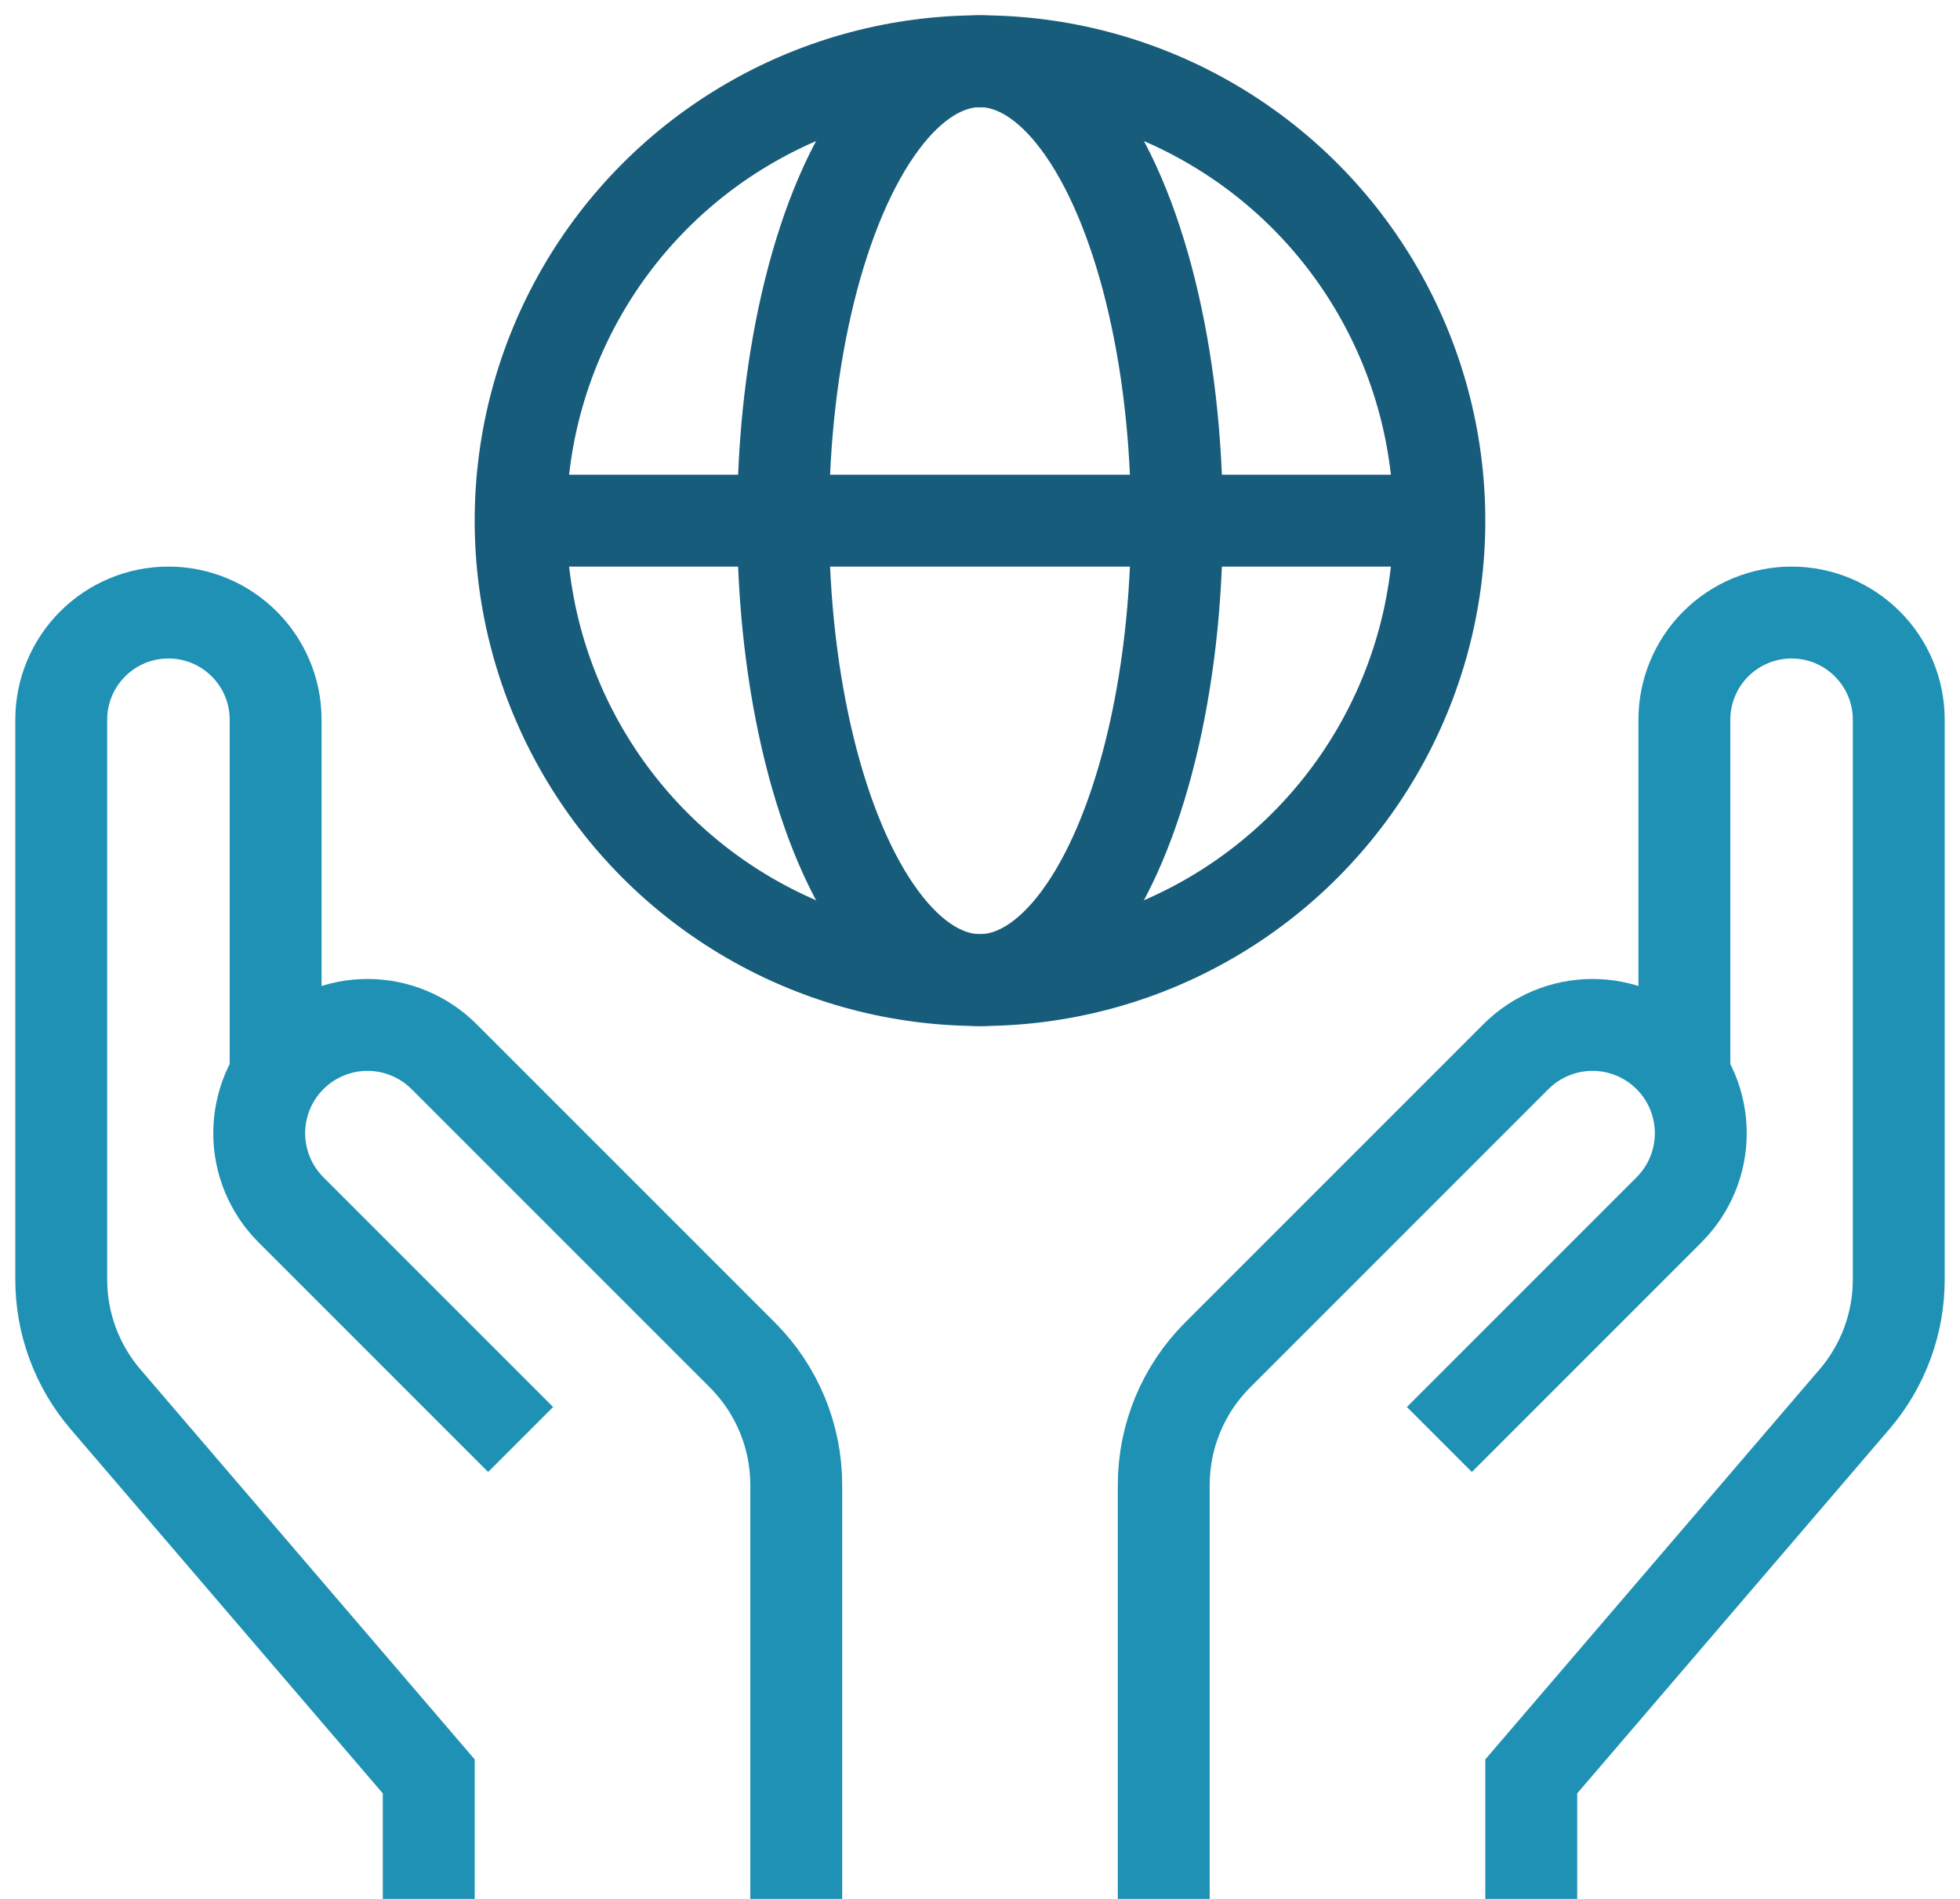 <?xml version="1.0" encoding="UTF-8"?> <svg xmlns="http://www.w3.org/2000/svg" xmlns:xlink="http://www.w3.org/1999/xlink" width="64px" height="62px" viewBox="0 0 64 62" version="1.1"><title>save-planet</title><g id="Designs" stroke="none" stroke-width="1" fill="none" fill-rule="evenodd"><g id="save-planet" transform="translate(2, 2)" stroke-width="3"><path d="M12,60 L12,56 L1.444,43.685 C0.512,42.597 -0,41.212 -3.55271368e-15,39.78 L-3.55271368e-15,21.5 C-3.55271368e-15,19.567 1.567,18 3.5,18 L3.5,18 C5.433,18 7,19.567 7,21.5 L7,33.13" id="Path" stroke="#1E91B4"></path><path d="M24,60 L24,46.485 C24,44.894 23.368,43.368 22.243,42.243 L12.5,32.5 C11.837,31.837 10.938,31.464 10,31.464 C9.062,31.464 8.163,31.837 7.5,32.5 L7.5,32.5 C6.837,33.163 6.464,34.062 6.464,35 C6.464,35.938 6.837,36.837 7.5,37.5 L15,45" id="Path" stroke="#1E91B4"></path><path d="M48,60 L48,56 L58.556,43.685 C59.488,42.597 60,41.212 60,39.78 L60,21.5 C60,19.567 58.433,18 56.5,18 L56.5,18 C55.572,18 54.682,18.369 54.025,19.025 C53.369,19.682 53,20.572 53,21.5 L53,33.13" id="Path" stroke="#1E91B4"></path><path d="M36,60 L36,46.485 C36,44.894 36.632,43.368 37.757,42.243 L47.5,32.5 C48.163,31.837 49.062,31.464 50,31.464 C50.938,31.464 51.837,31.837 52.5,32.5 L52.5,32.5 C53.163,33.163 53.536,34.062 53.536,35 C53.536,35.938 53.163,36.837 52.5,37.5 L45,45" id="Path" stroke="#1E91B4"></path><line x1="15" y1="15" x2="45" y2="15" id="Path" stroke="#175C7A"></line><circle id="Oval" stroke="#175C7A" cx="30" cy="15" r="15"></circle><ellipse id="Oval" stroke="#175C7A" cx="30" cy="15" rx="6.429" ry="15"></ellipse></g></g></svg> 